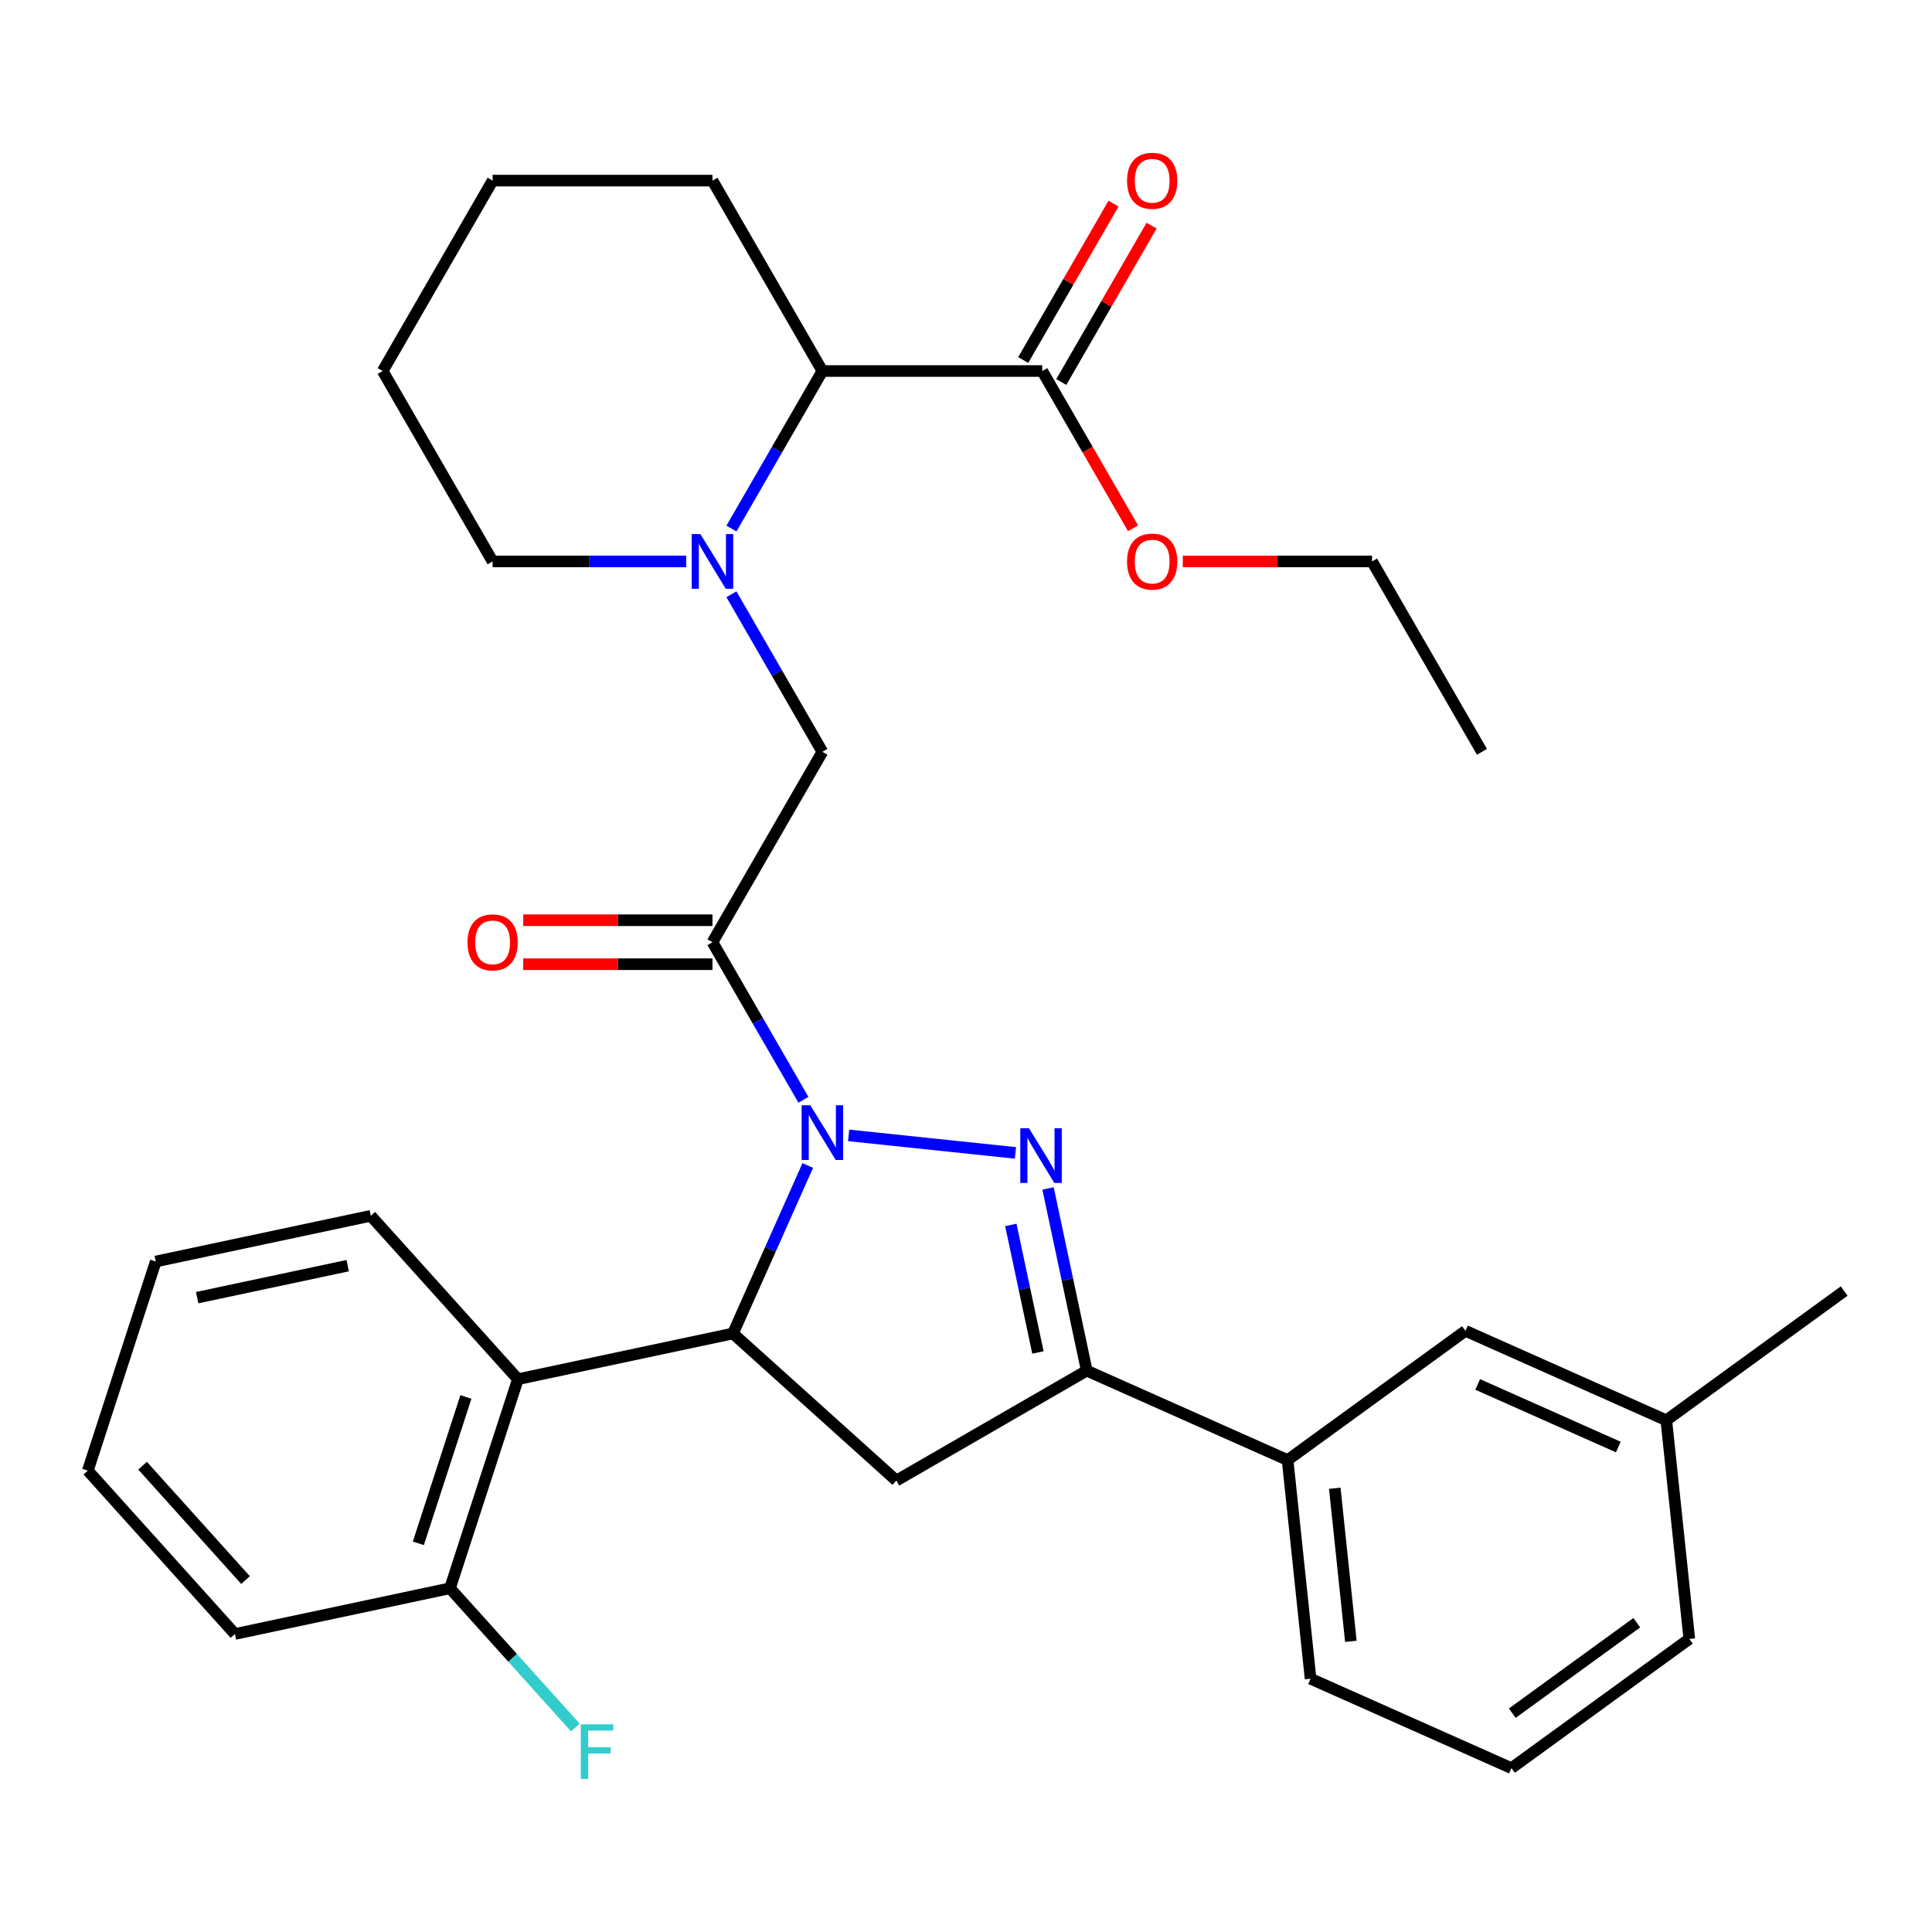 <?xml version='1.0' encoding='iso-8859-1'?>
<svg version='1.1' baseProfile='full'
              xmlns='http://www.w3.org/2000/svg'
                      xmlns:rdkit='http://www.rdkit.org/xml'
                      xmlns:xlink='http://www.w3.org/1999/xlink'
                  xml:space='preserve'
width='1000px' height='1000px' viewBox='0 0 1000 1000'>
<!-- END OF HEADER -->
<rect style='opacity:1.0;fill:#FFFFFF;stroke:none' width='1000' height='1000' x='0' y='0'> </rect>
<path class='bond-0' d='M 378.589,273.586 L 402.129,232.813' style='fill:none;fill-rule:evenodd;stroke:#0000FF;stroke-width:6px;stroke-linecap:butt;stroke-linejoin:miter;stroke-opacity:1' />
<path class='bond-0' d='M 402.129,232.813 L 425.669,192.041' style='fill:none;fill-rule:evenodd;stroke:#000000;stroke-width:6px;stroke-linecap:butt;stroke-linejoin:miter;stroke-opacity:1' />
<path class='bond-1' d='M 378.589,307.596 L 402.129,348.369' style='fill:none;fill-rule:evenodd;stroke:#0000FF;stroke-width:6px;stroke-linecap:butt;stroke-linejoin:miter;stroke-opacity:1' />
<path class='bond-1' d='M 402.129,348.369 L 425.669,389.142' style='fill:none;fill-rule:evenodd;stroke:#000000;stroke-width:6px;stroke-linecap:butt;stroke-linejoin:miter;stroke-opacity:1' />
<path class='bond-2' d='M 355.186,290.591 L 305.08,290.591' style='fill:none;fill-rule:evenodd;stroke:#0000FF;stroke-width:6px;stroke-linecap:butt;stroke-linejoin:miter;stroke-opacity:1' />
<path class='bond-2' d='M 305.08,290.591 L 254.974,290.591' style='fill:none;fill-rule:evenodd;stroke:#000000;stroke-width:6px;stroke-linecap:butt;stroke-linejoin:miter;stroke-opacity:1' />
<path class='bond-3' d='M 425.669,389.142 L 368.771,487.693' style='fill:none;fill-rule:evenodd;stroke:#000000;stroke-width:6px;stroke-linecap:butt;stroke-linejoin:miter;stroke-opacity:1' />
<path class='bond-4' d='M 368.771,476.313 L 319.795,476.313' style='fill:none;fill-rule:evenodd;stroke:#000000;stroke-width:6px;stroke-linecap:butt;stroke-linejoin:miter;stroke-opacity:1' />
<path class='bond-4' d='M 319.795,476.313 L 270.819,476.313' style='fill:none;fill-rule:evenodd;stroke:#FF0000;stroke-width:6px;stroke-linecap:butt;stroke-linejoin:miter;stroke-opacity:1' />
<path class='bond-4' d='M 368.771,499.072 L 319.795,499.072' style='fill:none;fill-rule:evenodd;stroke:#000000;stroke-width:6px;stroke-linecap:butt;stroke-linejoin:miter;stroke-opacity:1' />
<path class='bond-4' d='M 319.795,499.072 L 270.819,499.072' style='fill:none;fill-rule:evenodd;stroke:#FF0000;stroke-width:6px;stroke-linecap:butt;stroke-linejoin:miter;stroke-opacity:1' />
<path class='bond-5' d='M 368.771,487.693 L 392.311,528.466' style='fill:none;fill-rule:evenodd;stroke:#000000;stroke-width:6px;stroke-linecap:butt;stroke-linejoin:miter;stroke-opacity:1' />
<path class='bond-5' d='M 392.311,528.466 L 415.851,569.238' style='fill:none;fill-rule:evenodd;stroke:#0000FF;stroke-width:6px;stroke-linecap:butt;stroke-linejoin:miter;stroke-opacity:1' />
<path class='bond-6' d='M 539.466,192.041 L 425.669,192.041' style='fill:none;fill-rule:evenodd;stroke:#000000;stroke-width:6px;stroke-linecap:butt;stroke-linejoin:miter;stroke-opacity:1' />
<path class='bond-7' d='M 549.321,197.73 L 572.688,157.257' style='fill:none;fill-rule:evenodd;stroke:#000000;stroke-width:6px;stroke-linecap:butt;stroke-linejoin:miter;stroke-opacity:1' />
<path class='bond-7' d='M 572.688,157.257 L 596.055,116.785' style='fill:none;fill-rule:evenodd;stroke:#FF0000;stroke-width:6px;stroke-linecap:butt;stroke-linejoin:miter;stroke-opacity:1' />
<path class='bond-7' d='M 529.611,186.351 L 552.978,145.878' style='fill:none;fill-rule:evenodd;stroke:#000000;stroke-width:6px;stroke-linecap:butt;stroke-linejoin:miter;stroke-opacity:1' />
<path class='bond-7' d='M 552.978,145.878 L 576.345,105.405' style='fill:none;fill-rule:evenodd;stroke:#FF0000;stroke-width:6px;stroke-linecap:butt;stroke-linejoin:miter;stroke-opacity:1' />
<path class='bond-8' d='M 539.466,192.041 L 562.96,232.733' style='fill:none;fill-rule:evenodd;stroke:#000000;stroke-width:6px;stroke-linecap:butt;stroke-linejoin:miter;stroke-opacity:1' />
<path class='bond-8' d='M 562.96,232.733 L 586.454,273.426' style='fill:none;fill-rule:evenodd;stroke:#FF0000;stroke-width:6px;stroke-linecap:butt;stroke-linejoin:miter;stroke-opacity:1' />
<path class='bond-9' d='M 425.669,192.041 L 368.771,93.49' style='fill:none;fill-rule:evenodd;stroke:#000000;stroke-width:6px;stroke-linecap:butt;stroke-linejoin:miter;stroke-opacity:1' />
<path class='bond-10' d='M 439.254,587.671 L 525.599,596.746' style='fill:none;fill-rule:evenodd;stroke:#0000FF;stroke-width:6px;stroke-linecap:butt;stroke-linejoin:miter;stroke-opacity:1' />
<path class='bond-11' d='M 418.098,603.248 L 398.741,646.725' style='fill:none;fill-rule:evenodd;stroke:#0000FF;stroke-width:6px;stroke-linecap:butt;stroke-linejoin:miter;stroke-opacity:1' />
<path class='bond-11' d='M 398.741,646.725 L 379.384,690.202' style='fill:none;fill-rule:evenodd;stroke:#000000;stroke-width:6px;stroke-linecap:butt;stroke-linejoin:miter;stroke-opacity:1' />
<path class='bond-12' d='M 542.457,615.143 L 552.48,662.296' style='fill:none;fill-rule:evenodd;stroke:#0000FF;stroke-width:6px;stroke-linecap:butt;stroke-linejoin:miter;stroke-opacity:1' />
<path class='bond-12' d='M 552.48,662.296 L 562.502,709.448' style='fill:none;fill-rule:evenodd;stroke:#000000;stroke-width:6px;stroke-linecap:butt;stroke-linejoin:miter;stroke-opacity:1' />
<path class='bond-12' d='M 523.202,634.021 L 530.218,667.028' style='fill:none;fill-rule:evenodd;stroke:#0000FF;stroke-width:6px;stroke-linecap:butt;stroke-linejoin:miter;stroke-opacity:1' />
<path class='bond-12' d='M 530.218,667.028 L 537.233,700.034' style='fill:none;fill-rule:evenodd;stroke:#000000;stroke-width:6px;stroke-linecap:butt;stroke-linejoin:miter;stroke-opacity:1' />
<path class='bond-13' d='M 562.502,709.448 L 666.46,755.733' style='fill:none;fill-rule:evenodd;stroke:#000000;stroke-width:6px;stroke-linecap:butt;stroke-linejoin:miter;stroke-opacity:1' />
<path class='bond-14' d='M 562.502,709.448 L 463.951,766.346' style='fill:none;fill-rule:evenodd;stroke:#000000;stroke-width:6px;stroke-linecap:butt;stroke-linejoin:miter;stroke-opacity:1' />
<path class='bond-15' d='M 463.951,766.346 L 379.384,690.202' style='fill:none;fill-rule:evenodd;stroke:#000000;stroke-width:6px;stroke-linecap:butt;stroke-linejoin:miter;stroke-opacity:1' />
<path class='bond-16' d='M 379.384,690.202 L 268.074,713.861' style='fill:none;fill-rule:evenodd;stroke:#000000;stroke-width:6px;stroke-linecap:butt;stroke-linejoin:miter;stroke-opacity:1' />
<path class='bond-17' d='M 666.46,755.733 L 678.355,868.907' style='fill:none;fill-rule:evenodd;stroke:#000000;stroke-width:6px;stroke-linecap:butt;stroke-linejoin:miter;stroke-opacity:1' />
<path class='bond-17' d='M 690.879,770.33 L 699.206,849.552' style='fill:none;fill-rule:evenodd;stroke:#000000;stroke-width:6px;stroke-linecap:butt;stroke-linejoin:miter;stroke-opacity:1' />
<path class='bond-18' d='M 666.46,755.733 L 758.524,688.845' style='fill:none;fill-rule:evenodd;stroke:#000000;stroke-width:6px;stroke-linecap:butt;stroke-linejoin:miter;stroke-opacity:1' />
<path class='bond-19' d='M 678.355,868.907 L 782.314,915.192' style='fill:none;fill-rule:evenodd;stroke:#000000;stroke-width:6px;stroke-linecap:butt;stroke-linejoin:miter;stroke-opacity:1' />
<path class='bond-20' d='M 121.599,845.748 L 45.455,761.181' style='fill:none;fill-rule:evenodd;stroke:#000000;stroke-width:6px;stroke-linecap:butt;stroke-linejoin:miter;stroke-opacity:1' />
<path class='bond-20' d='M 127.091,817.834 L 73.79,758.637' style='fill:none;fill-rule:evenodd;stroke:#000000;stroke-width:6px;stroke-linecap:butt;stroke-linejoin:miter;stroke-opacity:1' />
<path class='bond-21' d='M 121.599,845.748 L 232.909,822.088' style='fill:none;fill-rule:evenodd;stroke:#000000;stroke-width:6px;stroke-linecap:butt;stroke-linejoin:miter;stroke-opacity:1' />
<path class='bond-22' d='M 45.455,761.181 L 80.62,652.954' style='fill:none;fill-rule:evenodd;stroke:#000000;stroke-width:6px;stroke-linecap:butt;stroke-linejoin:miter;stroke-opacity:1' />
<path class='bond-23' d='M 80.62,652.954 L 191.929,629.294' style='fill:none;fill-rule:evenodd;stroke:#000000;stroke-width:6px;stroke-linecap:butt;stroke-linejoin:miter;stroke-opacity:1' />
<path class='bond-23' d='M 102.048,671.667 L 179.965,655.105' style='fill:none;fill-rule:evenodd;stroke:#000000;stroke-width:6px;stroke-linecap:butt;stroke-linejoin:miter;stroke-opacity:1' />
<path class='bond-24' d='M 191.929,629.294 L 268.074,713.861' style='fill:none;fill-rule:evenodd;stroke:#000000;stroke-width:6px;stroke-linecap:butt;stroke-linejoin:miter;stroke-opacity:1' />
<path class='bond-25' d='M 268.074,713.861 L 232.909,822.088' style='fill:none;fill-rule:evenodd;stroke:#000000;stroke-width:6px;stroke-linecap:butt;stroke-linejoin:miter;stroke-opacity:1' />
<path class='bond-25' d='M 241.154,723.062 L 216.539,798.821' style='fill:none;fill-rule:evenodd;stroke:#000000;stroke-width:6px;stroke-linecap:butt;stroke-linejoin:miter;stroke-opacity:1' />
<path class='bond-26' d='M 232.909,822.088 L 265.349,858.116' style='fill:none;fill-rule:evenodd;stroke:#000000;stroke-width:6px;stroke-linecap:butt;stroke-linejoin:miter;stroke-opacity:1' />
<path class='bond-26' d='M 265.349,858.116 L 297.789,894.145' style='fill:none;fill-rule:evenodd;stroke:#33CCCC;stroke-width:6px;stroke-linecap:butt;stroke-linejoin:miter;stroke-opacity:1' />
<path class='bond-27' d='M 758.524,688.845 L 862.482,735.131' style='fill:none;fill-rule:evenodd;stroke:#000000;stroke-width:6px;stroke-linecap:butt;stroke-linejoin:miter;stroke-opacity:1' />
<path class='bond-27' d='M 764.86,716.58 L 837.631,748.98' style='fill:none;fill-rule:evenodd;stroke:#000000;stroke-width:6px;stroke-linecap:butt;stroke-linejoin:miter;stroke-opacity:1' />
<path class='bond-28' d='M 782.314,915.192 L 874.377,848.304' style='fill:none;fill-rule:evenodd;stroke:#000000;stroke-width:6px;stroke-linecap:butt;stroke-linejoin:miter;stroke-opacity:1' />
<path class='bond-28' d='M 782.746,886.746 L 847.19,839.924' style='fill:none;fill-rule:evenodd;stroke:#000000;stroke-width:6px;stroke-linecap:butt;stroke-linejoin:miter;stroke-opacity:1' />
<path class='bond-29' d='M 862.482,735.131 L 874.377,848.304' style='fill:none;fill-rule:evenodd;stroke:#000000;stroke-width:6px;stroke-linecap:butt;stroke-linejoin:miter;stroke-opacity:1' />
<path class='bond-30' d='M 862.482,735.131 L 954.545,668.243' style='fill:none;fill-rule:evenodd;stroke:#000000;stroke-width:6px;stroke-linecap:butt;stroke-linejoin:miter;stroke-opacity:1' />
<path class='bond-31' d='M 612.209,290.591 L 661.185,290.591' style='fill:none;fill-rule:evenodd;stroke:#FF0000;stroke-width:6px;stroke-linecap:butt;stroke-linejoin:miter;stroke-opacity:1' />
<path class='bond-31' d='M 661.185,290.591 L 710.161,290.591' style='fill:none;fill-rule:evenodd;stroke:#000000;stroke-width:6px;stroke-linecap:butt;stroke-linejoin:miter;stroke-opacity:1' />
<path class='bond-32' d='M 254.974,290.591 L 198.076,192.041' style='fill:none;fill-rule:evenodd;stroke:#000000;stroke-width:6px;stroke-linecap:butt;stroke-linejoin:miter;stroke-opacity:1' />
<path class='bond-33' d='M 368.771,93.49 L 254.974,93.49' style='fill:none;fill-rule:evenodd;stroke:#000000;stroke-width:6px;stroke-linecap:butt;stroke-linejoin:miter;stroke-opacity:1' />
<path class='bond-34' d='M 710.161,290.591 L 767.059,389.142' style='fill:none;fill-rule:evenodd;stroke:#000000;stroke-width:6px;stroke-linecap:butt;stroke-linejoin:miter;stroke-opacity:1' />
<path class='bond-35' d='M 198.076,192.041 L 254.974,93.49' style='fill:none;fill-rule:evenodd;stroke:#000000;stroke-width:6px;stroke-linecap:butt;stroke-linejoin:miter;stroke-opacity:1' />
<path  class='atom-0' d='M 362.511 276.431
L 371.791 291.431
Q 372.711 292.911, 374.191 295.591
Q 375.671 298.271, 375.751 298.431
L 375.751 276.431
L 379.511 276.431
L 379.511 304.751
L 375.631 304.751
L 365.671 288.351
Q 364.511 286.431, 363.271 284.231
Q 362.071 282.031, 361.711 281.351
L 361.711 304.751
L 358.031 304.751
L 358.031 276.431
L 362.511 276.431
' fill='#0000FF'/>
<path  class='atom-4' d='M 241.974 487.773
Q 241.974 480.973, 245.334 477.173
Q 248.694 473.373, 254.974 473.373
Q 261.254 473.373, 264.614 477.173
Q 267.974 480.973, 267.974 487.773
Q 267.974 494.653, 264.574 498.573
Q 261.174 502.453, 254.974 502.453
Q 248.734 502.453, 245.334 498.573
Q 241.974 494.693, 241.974 487.773
M 254.974 499.253
Q 259.294 499.253, 261.614 496.373
Q 263.974 493.453, 263.974 487.773
Q 263.974 482.213, 261.614 479.413
Q 259.294 476.573, 254.974 476.573
Q 250.654 476.573, 248.294 479.373
Q 245.974 482.173, 245.974 487.773
Q 245.974 493.493, 248.294 496.373
Q 250.654 499.253, 254.974 499.253
' fill='#FF0000'/>
<path  class='atom-6' d='M 419.409 572.083
L 428.689 587.083
Q 429.609 588.563, 431.089 591.243
Q 432.569 593.923, 432.649 594.083
L 432.649 572.083
L 436.409 572.083
L 436.409 600.403
L 432.529 600.403
L 422.569 584.003
Q 421.409 582.083, 420.169 579.883
Q 418.969 577.683, 418.609 577.003
L 418.609 600.403
L 414.929 600.403
L 414.929 572.083
L 419.409 572.083
' fill='#0000FF'/>
<path  class='atom-7' d='M 532.582 583.978
L 541.862 598.978
Q 542.782 600.458, 544.262 603.138
Q 545.742 605.818, 545.822 605.978
L 545.822 583.978
L 549.582 583.978
L 549.582 612.298
L 545.702 612.298
L 535.742 595.898
Q 534.582 593.978, 533.342 591.778
Q 532.142 589.578, 531.782 588.898
L 531.782 612.298
L 528.102 612.298
L 528.102 583.978
L 532.582 583.978
' fill='#0000FF'/>
<path  class='atom-19' d='M 300.634 892.496
L 317.474 892.496
L 317.474 895.736
L 304.434 895.736
L 304.434 904.336
L 316.034 904.336
L 316.034 907.616
L 304.434 907.616
L 304.434 920.816
L 300.634 920.816
L 300.634 892.496
' fill='#33CCCC'/>
<path  class='atom-25' d='M 583.364 93.57
Q 583.364 86.77, 586.724 82.97
Q 590.084 79.17, 596.364 79.17
Q 602.644 79.17, 606.004 82.97
Q 609.364 86.77, 609.364 93.57
Q 609.364 100.45, 605.964 104.37
Q 602.564 108.25, 596.364 108.25
Q 590.124 108.25, 586.724 104.37
Q 583.364 100.49, 583.364 93.57
M 596.364 105.05
Q 600.684 105.05, 603.004 102.17
Q 605.364 99.25, 605.364 93.57
Q 605.364 88.01, 603.004 85.21
Q 600.684 82.37, 596.364 82.37
Q 592.044 82.37, 589.684 85.17
Q 587.364 87.97, 587.364 93.57
Q 587.364 99.29, 589.684 102.17
Q 592.044 105.05, 596.364 105.05
' fill='#FF0000'/>
<path  class='atom-26' d='M 583.364 290.671
Q 583.364 283.871, 586.724 280.071
Q 590.084 276.271, 596.364 276.271
Q 602.644 276.271, 606.004 280.071
Q 609.364 283.871, 609.364 290.671
Q 609.364 297.551, 605.964 301.471
Q 602.564 305.351, 596.364 305.351
Q 590.124 305.351, 586.724 301.471
Q 583.364 297.591, 583.364 290.671
M 596.364 302.151
Q 600.684 302.151, 603.004 299.271
Q 605.364 296.351, 605.364 290.671
Q 605.364 285.111, 603.004 282.311
Q 600.684 279.471, 596.364 279.471
Q 592.044 279.471, 589.684 282.271
Q 587.364 285.071, 587.364 290.671
Q 587.364 296.391, 589.684 299.271
Q 592.044 302.151, 596.364 302.151
' fill='#FF0000'/>
</svg>
